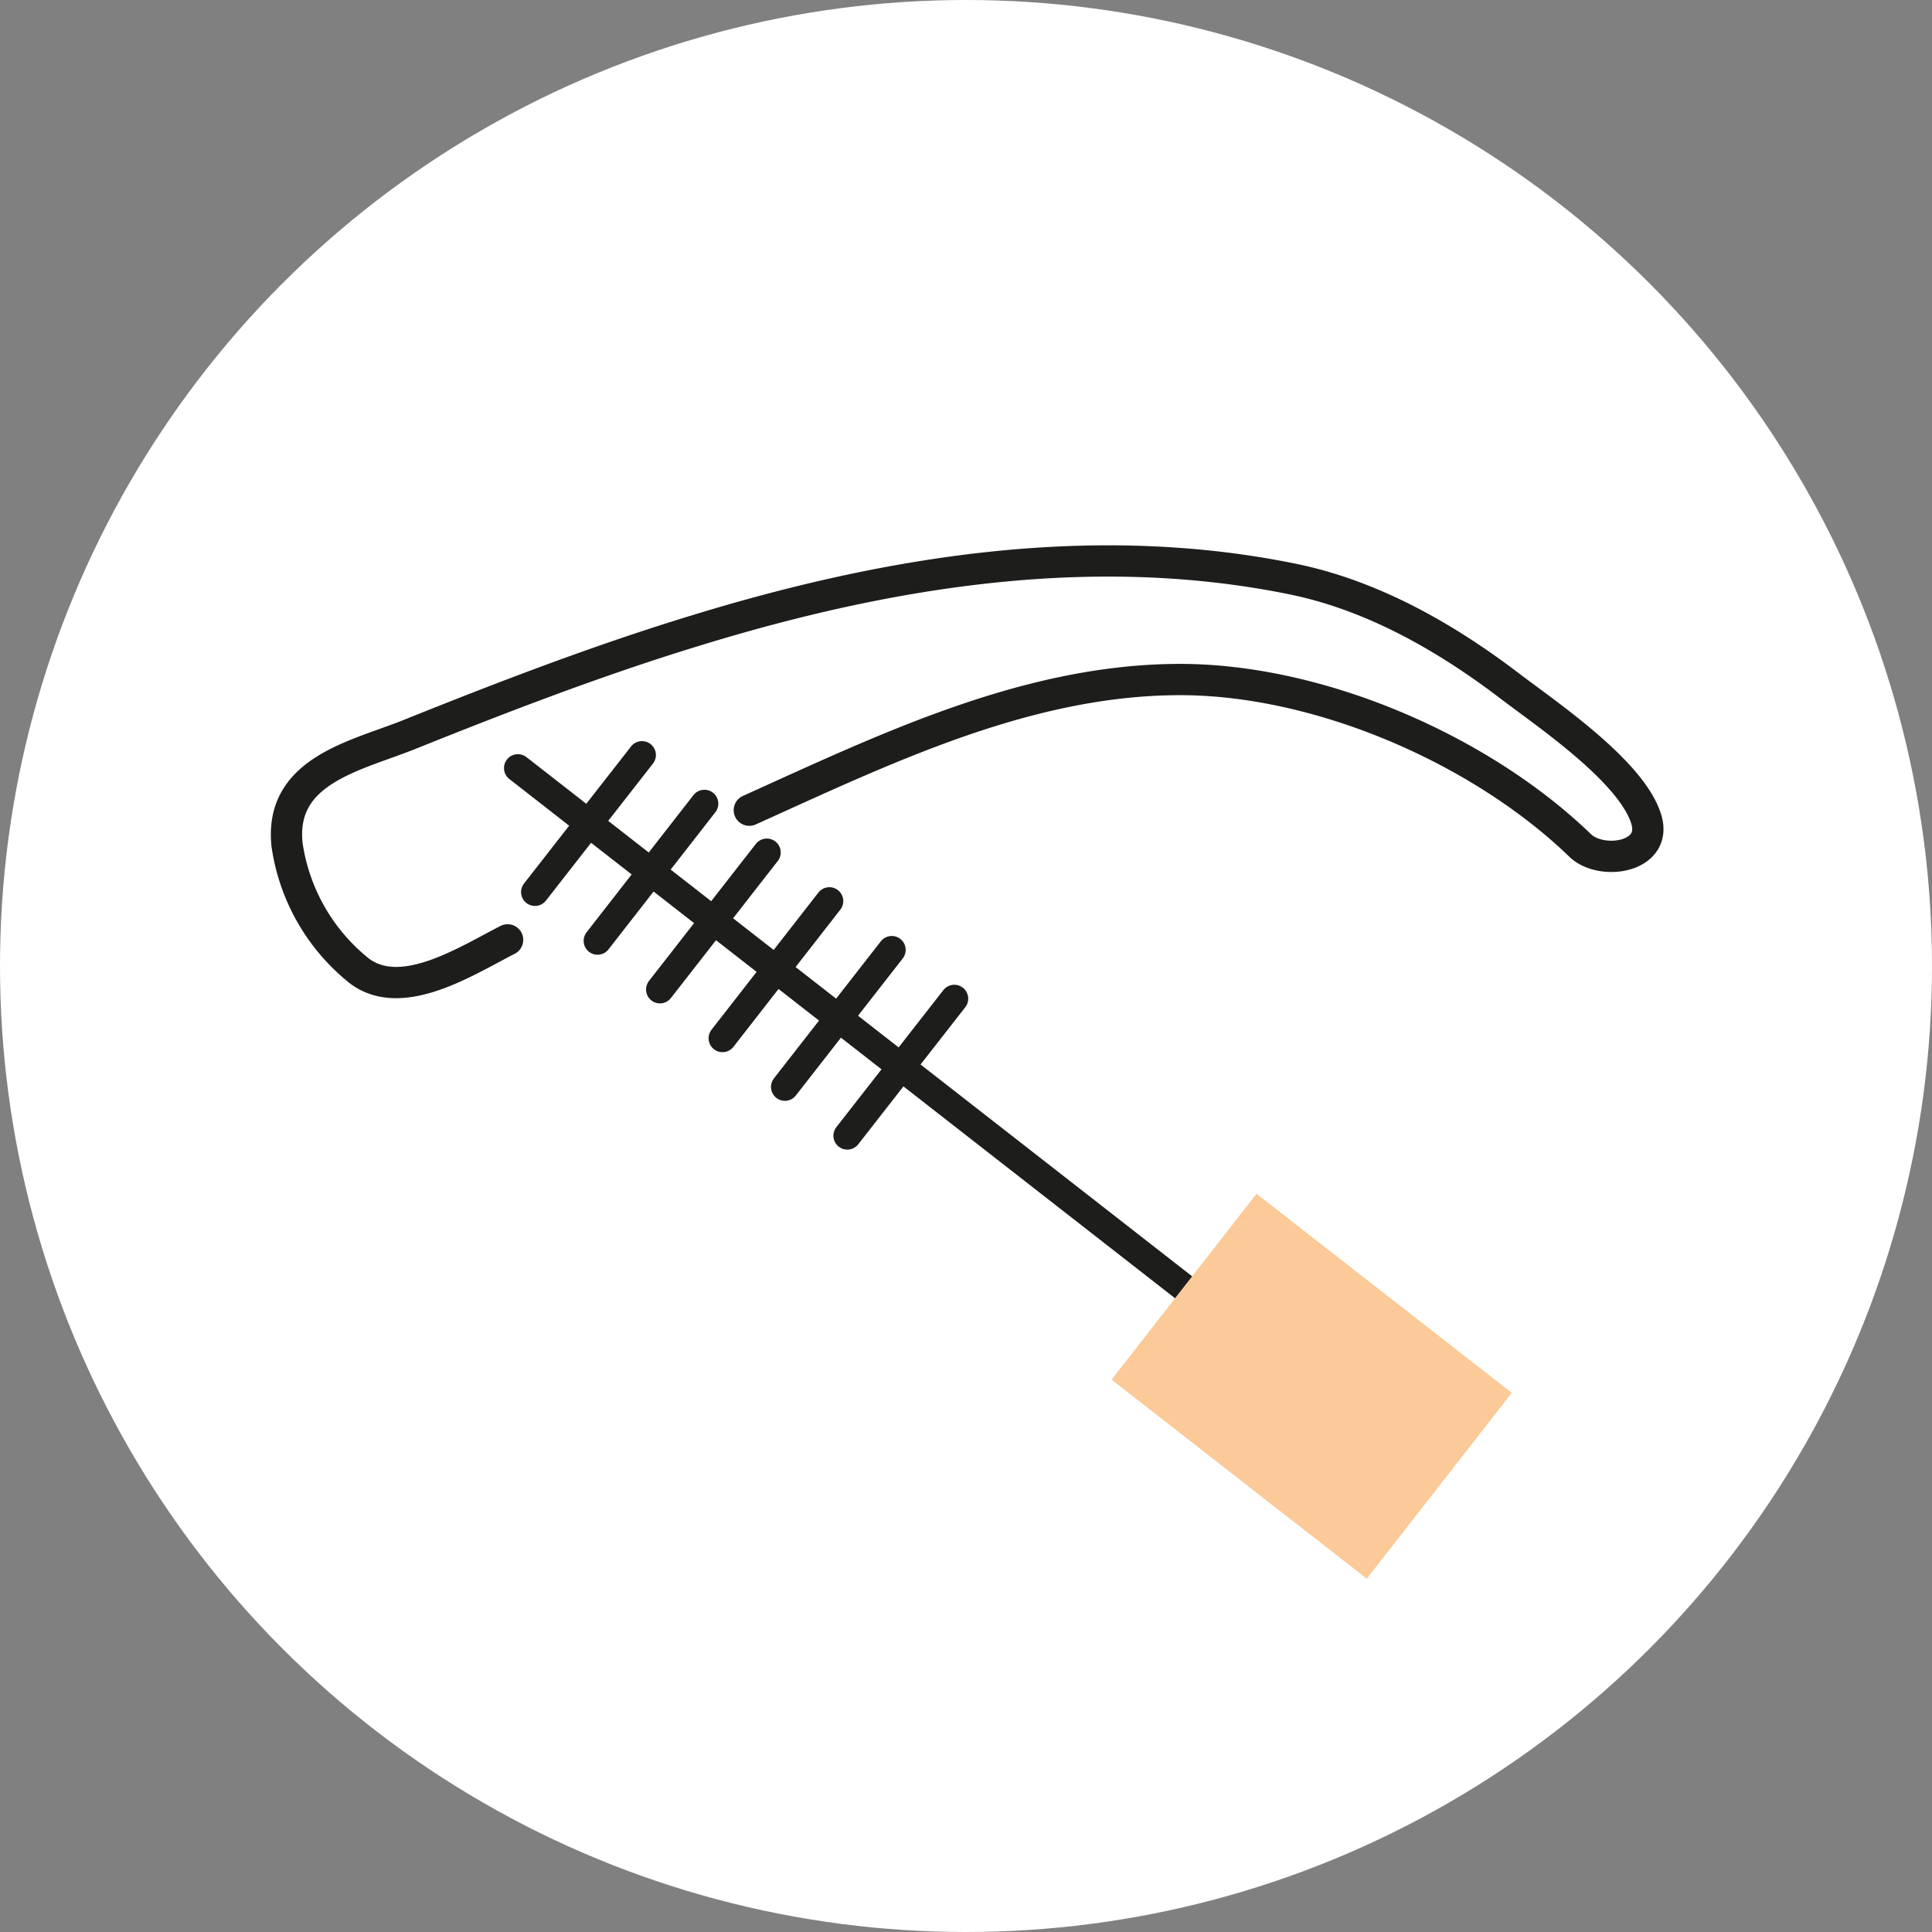 <?xml version="1.0" encoding="UTF-8"?> <svg xmlns="http://www.w3.org/2000/svg" id="Слой_1" data-name="Слой 1" viewBox="0 0 139 139"><rect x="0" y="0" width="139" height="139" fill="#808080" stroke="none"/> <defs> <style>.cls-1{fill:#fff;}.cls-2,.cls-3{fill:none;stroke:#1d1d1b;stroke-linecap:round;stroke-linejoin:round;}.cls-2{stroke-width:2.25px;}.cls-3{stroke-width:2px;}.cls-4{fill:#fbca98;}</style> </defs> <title>укладка</title> <circle class="cls-1" cx="69.5" cy="69.5" r="69.5"></circle> <path class="cls-2" d="M53.91,58.29c9.75-4.4,20-9.4,31-9.4,10,0,21.58,5,28.76,11.92,1.48,1.48,5.56.93,4.79-1.81-1-3.45-7.13-7.58-9.82-9.63C104,45.83,98.73,42.83,93,41.66c-14.39-2.94-29.12-.55-43,3.72-7,2.14-13.79,4.75-20.56,7.47-3.87,1.55-9.34,2.58-8.79,7.91a14.21,14.21,0,0,0,5.2,9.09c3.06,2.31,7.69-.71,10.67-2.23"></path> <line class="cls-3" x1="37.26" y1="55.26" x2="98.56" y2="103.07"></line> <line class="cls-3" x1="38.49" y1="64.18" x2="46.19" y2="54.32"></line> <line class="cls-3" x1="42.99" y1="67.69" x2="50.68" y2="57.82"></line> <line class="cls-3" x1="47.48" y1="71.19" x2="55.17" y2="61.33"></line> <line class="cls-3" x1="51.98" y1="74.7" x2="59.67" y2="64.83"></line> <line class="cls-3" x1="56.47" y1="78.2" x2="64.16" y2="68.34"></line> <line class="cls-3" x1="60.96" y1="81.71" x2="68.66" y2="71.85"></line> <rect class="cls-4" x="85.89" y="88.1" width="16.96" height="23.29" transform="translate(-42.32 112.81) rotate(-52.05)"></rect> </svg> 